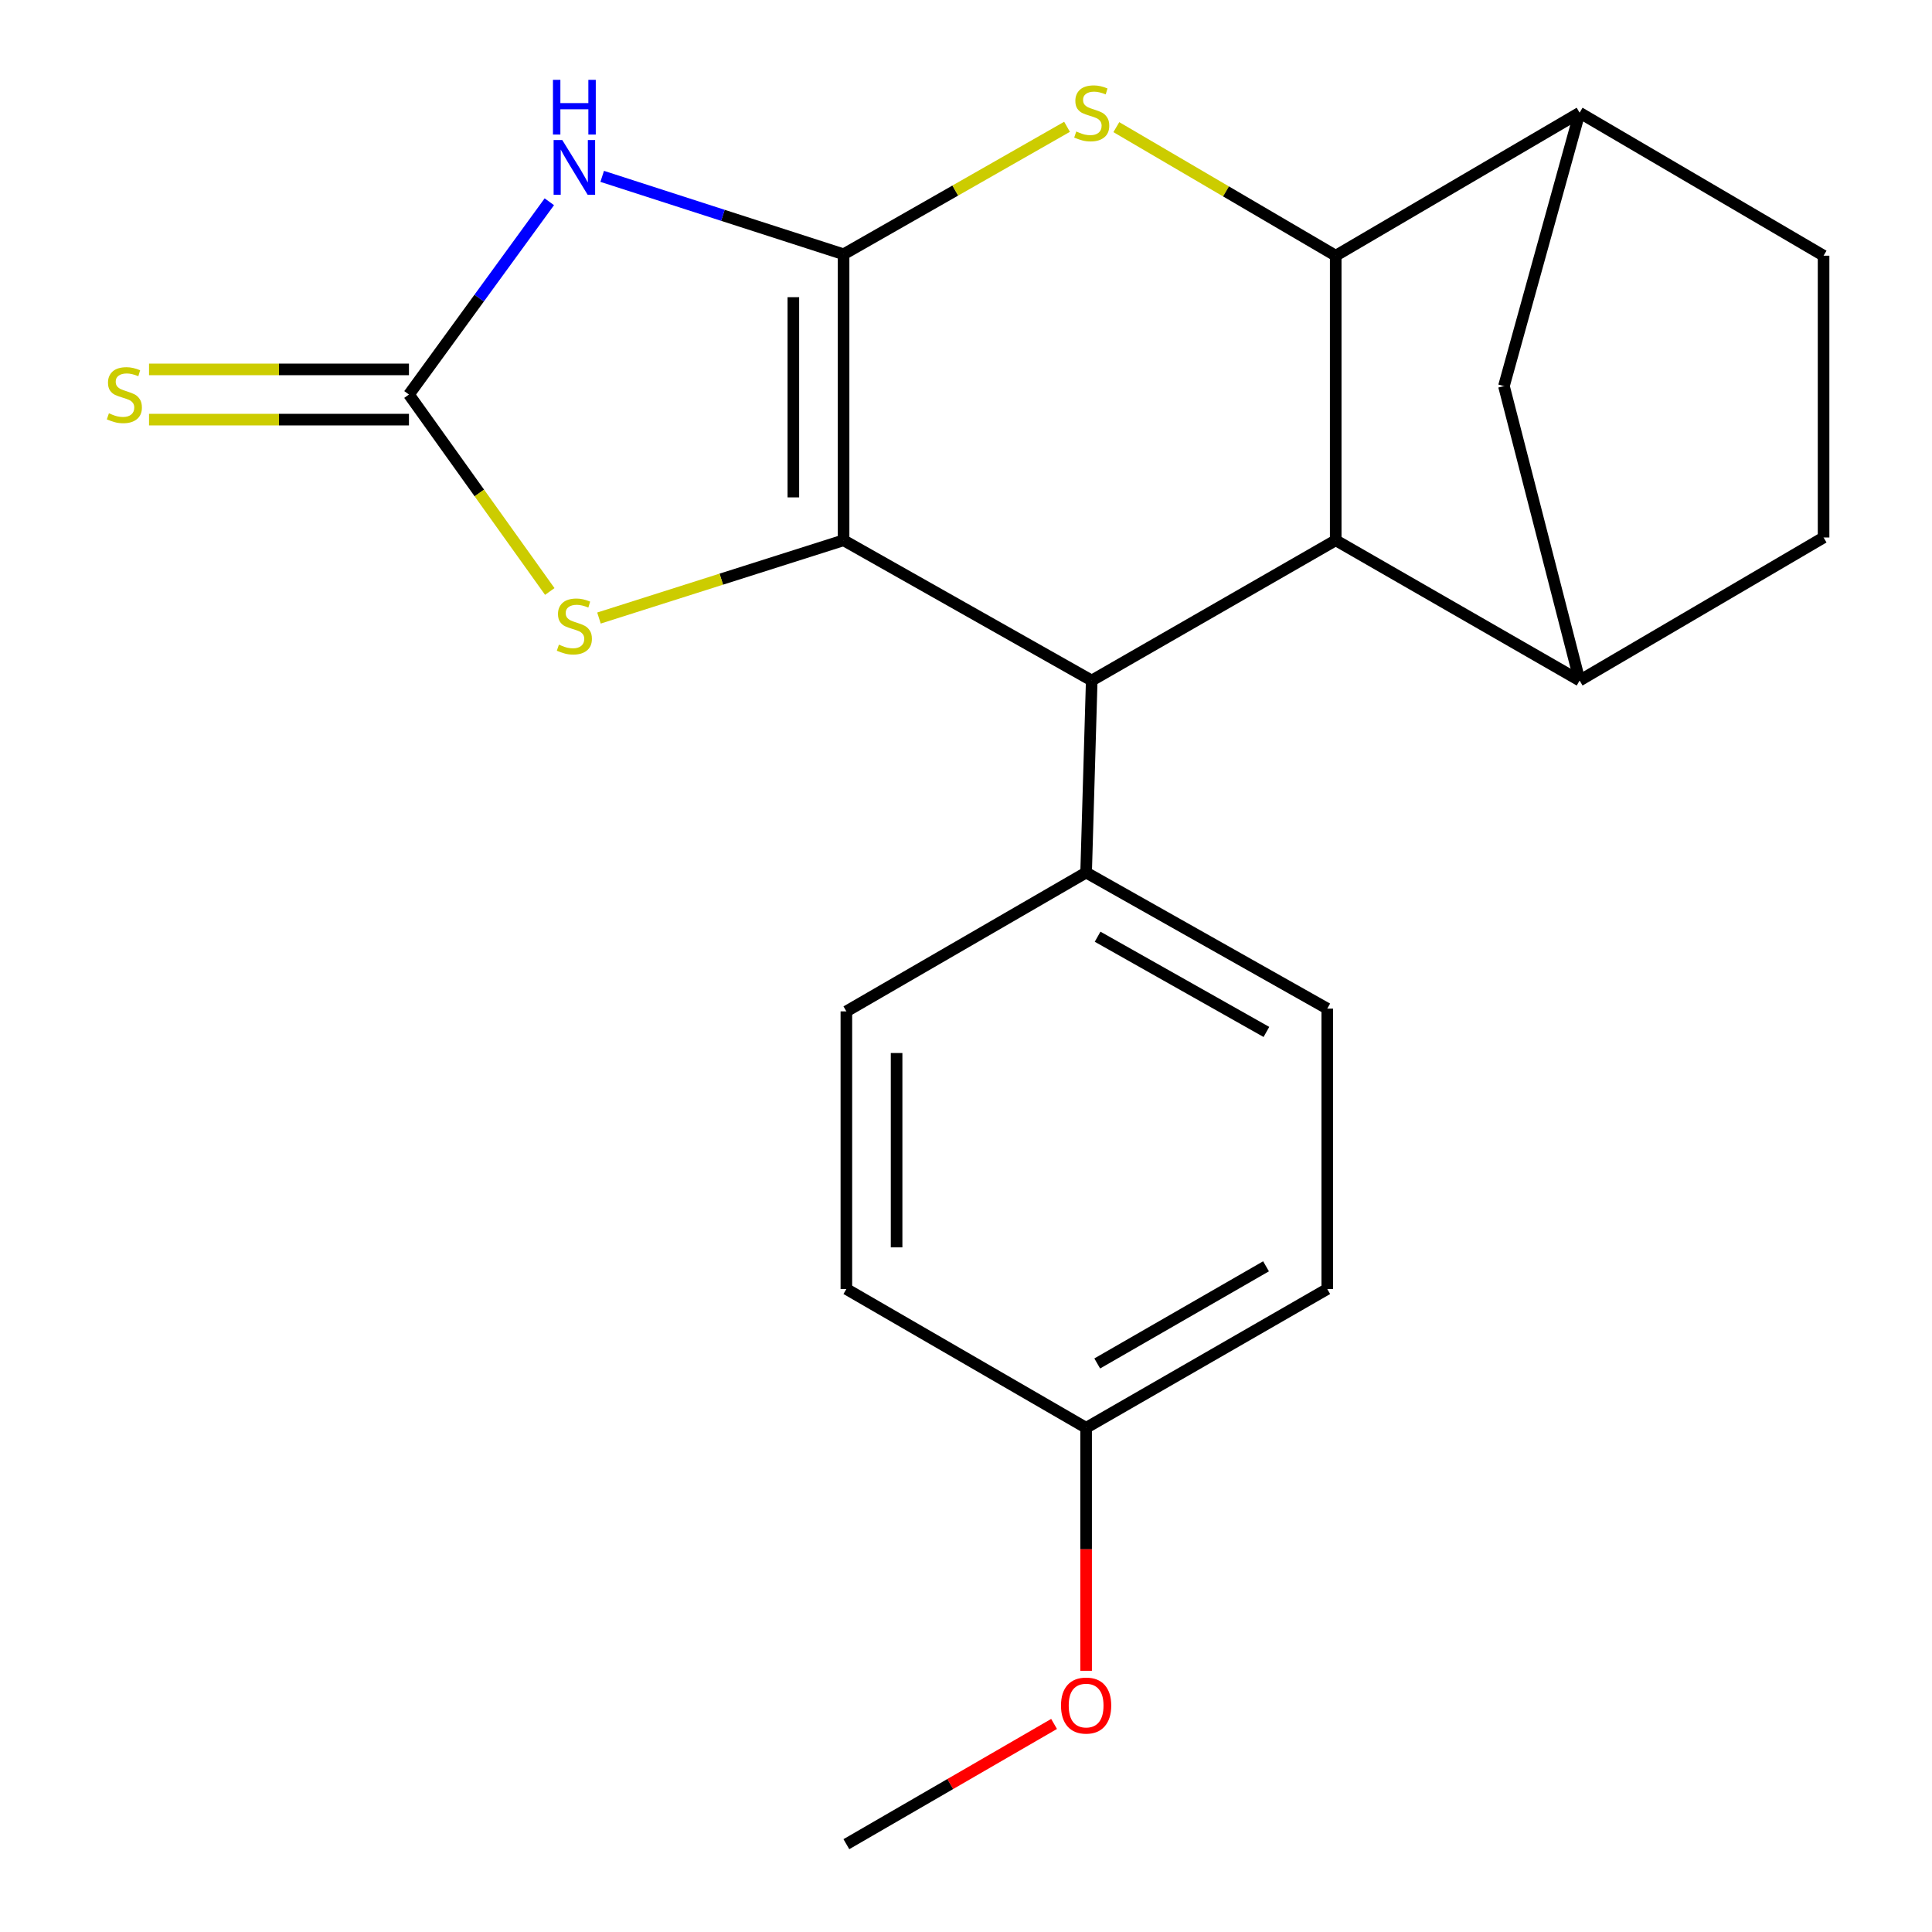 <?xml version='1.0' encoding='iso-8859-1'?>
<svg version='1.1' baseProfile='full'
              xmlns='http://www.w3.org/2000/svg'
                      xmlns:rdkit='http://www.rdkit.org/xml'
                      xmlns:xlink='http://www.w3.org/1999/xlink'
                  xml:space='preserve'
width='1000px' height='1000px' viewBox='0 0 1000 1000'>
<!-- END OF HEADER -->
<rect style='opacity:1.0;fill:#FFFFFF;stroke:none' width='1000' height='1000' x='0' y='0'> </rect>
<path class='bond-0' d='M 436.635,131.611 L 436.635,279.65' style='fill:none;fill-rule:evenodd;stroke:#000000;stroke-width:6px;stroke-linecap:butt;stroke-linejoin:miter;stroke-opacity:1' />
<path class='bond-0' d='M 410.638,153.817 L 410.638,257.444' style='fill:none;fill-rule:evenodd;stroke:#000000;stroke-width:6px;stroke-linecap:butt;stroke-linejoin:miter;stroke-opacity:1' />
<path class='bond-1' d='M 436.635,131.611 L 374.164,111.448' style='fill:none;fill-rule:evenodd;stroke:#000000;stroke-width:6px;stroke-linecap:butt;stroke-linejoin:miter;stroke-opacity:1' />
<path class='bond-1' d='M 374.164,111.448 L 311.692,91.285' style='fill:none;fill-rule:evenodd;stroke:#0000FF;stroke-width:6px;stroke-linecap:butt;stroke-linejoin:miter;stroke-opacity:1' />
<path class='bond-2' d='M 436.635,131.611 L 494.467,98.622' style='fill:none;fill-rule:evenodd;stroke:#000000;stroke-width:6px;stroke-linecap:butt;stroke-linejoin:miter;stroke-opacity:1' />
<path class='bond-2' d='M 494.467,98.622 L 552.298,65.632' style='fill:none;fill-rule:evenodd;stroke:#CCCC00;stroke-width:6px;stroke-linecap:butt;stroke-linejoin:miter;stroke-opacity:1' />
<path class='bond-5' d='M 436.635,279.65 L 565.075,352.239' style='fill:none;fill-rule:evenodd;stroke:#000000;stroke-width:6px;stroke-linecap:butt;stroke-linejoin:miter;stroke-opacity:1' />
<path class='bond-7' d='M 436.635,279.65 L 373.331,299.773' style='fill:none;fill-rule:evenodd;stroke:#000000;stroke-width:6px;stroke-linecap:butt;stroke-linejoin:miter;stroke-opacity:1' />
<path class='bond-7' d='M 373.331,299.773 L 310.027,319.897' style='fill:none;fill-rule:evenodd;stroke:#CCCC00;stroke-width:6px;stroke-linecap:butt;stroke-linejoin:miter;stroke-opacity:1' />
<path class='bond-6' d='M 284.331,104.433 L 248.003,154.317' style='fill:none;fill-rule:evenodd;stroke:#0000FF;stroke-width:6px;stroke-linecap:butt;stroke-linejoin:miter;stroke-opacity:1' />
<path class='bond-6' d='M 248.003,154.317 L 211.675,204.201' style='fill:none;fill-rule:evenodd;stroke:#000000;stroke-width:6px;stroke-linecap:butt;stroke-linejoin:miter;stroke-opacity:1' />
<path class='bond-3' d='M 577.814,65.809 L 634.588,99.078' style='fill:none;fill-rule:evenodd;stroke:#CCCC00;stroke-width:6px;stroke-linecap:butt;stroke-linejoin:miter;stroke-opacity:1' />
<path class='bond-3' d='M 634.588,99.078 L 691.362,132.348' style='fill:none;fill-rule:evenodd;stroke:#000000;stroke-width:6px;stroke-linecap:butt;stroke-linejoin:miter;stroke-opacity:1' />
<path class='bond-4' d='M 691.362,132.348 L 691.362,279.65' style='fill:none;fill-rule:evenodd;stroke:#000000;stroke-width:6px;stroke-linecap:butt;stroke-linejoin:miter;stroke-opacity:1' />
<path class='bond-9' d='M 691.362,132.348 L 817.606,58.343' style='fill:none;fill-rule:evenodd;stroke:#000000;stroke-width:6px;stroke-linecap:butt;stroke-linejoin:miter;stroke-opacity:1' />
<path class='bond-8' d='M 691.362,279.65 L 817.606,352.239' style='fill:none;fill-rule:evenodd;stroke:#000000;stroke-width:6px;stroke-linecap:butt;stroke-linejoin:miter;stroke-opacity:1' />
<path class='bond-23' d='M 691.362,279.65 L 565.075,352.239' style='fill:none;fill-rule:evenodd;stroke:#000000;stroke-width:6px;stroke-linecap:butt;stroke-linejoin:miter;stroke-opacity:1' />
<path class='bond-11' d='M 565.075,352.239 L 562.172,451.634' style='fill:none;fill-rule:evenodd;stroke:#000000;stroke-width:6px;stroke-linecap:butt;stroke-linejoin:miter;stroke-opacity:1' />
<path class='bond-12' d='M 211.675,191.202 L 144.405,191.202' style='fill:none;fill-rule:evenodd;stroke:#000000;stroke-width:6px;stroke-linecap:butt;stroke-linejoin:miter;stroke-opacity:1' />
<path class='bond-12' d='M 144.405,191.202 L 77.136,191.202' style='fill:none;fill-rule:evenodd;stroke:#CCCC00;stroke-width:6px;stroke-linecap:butt;stroke-linejoin:miter;stroke-opacity:1' />
<path class='bond-12' d='M 211.675,217.199 L 144.405,217.199' style='fill:none;fill-rule:evenodd;stroke:#000000;stroke-width:6px;stroke-linecap:butt;stroke-linejoin:miter;stroke-opacity:1' />
<path class='bond-12' d='M 144.405,217.199 L 77.136,217.199' style='fill:none;fill-rule:evenodd;stroke:#CCCC00;stroke-width:6px;stroke-linecap:butt;stroke-linejoin:miter;stroke-opacity:1' />
<path class='bond-22' d='M 211.675,204.201 L 248.12,255.173' style='fill:none;fill-rule:evenodd;stroke:#000000;stroke-width:6px;stroke-linecap:butt;stroke-linejoin:miter;stroke-opacity:1' />
<path class='bond-22' d='M 248.12,255.173 L 284.565,306.146' style='fill:none;fill-rule:evenodd;stroke:#CCCC00;stroke-width:6px;stroke-linecap:butt;stroke-linejoin:miter;stroke-opacity:1' />
<path class='bond-24' d='M 817.606,352.239 L 778.438,199.839' style='fill:none;fill-rule:evenodd;stroke:#000000;stroke-width:6px;stroke-linecap:butt;stroke-linejoin:miter;stroke-opacity:1' />
<path class='bond-25' d='M 817.606,352.239 L 943.879,278.205' style='fill:none;fill-rule:evenodd;stroke:#000000;stroke-width:6px;stroke-linecap:butt;stroke-linejoin:miter;stroke-opacity:1' />
<path class='bond-10' d='M 817.606,58.343 L 778.438,199.839' style='fill:none;fill-rule:evenodd;stroke:#000000;stroke-width:6px;stroke-linecap:butt;stroke-linejoin:miter;stroke-opacity:1' />
<path class='bond-14' d='M 817.606,58.343 L 943.879,132.348' style='fill:none;fill-rule:evenodd;stroke:#000000;stroke-width:6px;stroke-linecap:butt;stroke-linejoin:miter;stroke-opacity:1' />
<path class='bond-15' d='M 562.172,451.634 L 686.986,522.057' style='fill:none;fill-rule:evenodd;stroke:#000000;stroke-width:6px;stroke-linecap:butt;stroke-linejoin:miter;stroke-opacity:1' />
<path class='bond-15' d='M 568.119,484.839 L 655.489,534.135' style='fill:none;fill-rule:evenodd;stroke:#000000;stroke-width:6px;stroke-linecap:butt;stroke-linejoin:miter;stroke-opacity:1' />
<path class='bond-16' d='M 562.172,451.634 L 438.079,523.487' style='fill:none;fill-rule:evenodd;stroke:#000000;stroke-width:6px;stroke-linecap:butt;stroke-linejoin:miter;stroke-opacity:1' />
<path class='bond-13' d='M 943.879,278.205 L 943.879,132.348' style='fill:none;fill-rule:evenodd;stroke:#000000;stroke-width:6px;stroke-linecap:butt;stroke-linejoin:miter;stroke-opacity:1' />
<path class='bond-19' d='M 686.986,522.057 L 686.986,667.192' style='fill:none;fill-rule:evenodd;stroke:#000000;stroke-width:6px;stroke-linecap:butt;stroke-linejoin:miter;stroke-opacity:1' />
<path class='bond-18' d='M 438.079,523.487 L 438.079,667.192' style='fill:none;fill-rule:evenodd;stroke:#000000;stroke-width:6px;stroke-linecap:butt;stroke-linejoin:miter;stroke-opacity:1' />
<path class='bond-18' d='M 464.076,545.043 L 464.076,645.636' style='fill:none;fill-rule:evenodd;stroke:#000000;stroke-width:6px;stroke-linecap:butt;stroke-linejoin:miter;stroke-opacity:1' />
<path class='bond-17' d='M 562.172,739.031 L 438.079,667.192' style='fill:none;fill-rule:evenodd;stroke:#000000;stroke-width:6px;stroke-linecap:butt;stroke-linejoin:miter;stroke-opacity:1' />
<path class='bond-20' d='M 562.172,739.031 L 562.172,801.913' style='fill:none;fill-rule:evenodd;stroke:#000000;stroke-width:6px;stroke-linecap:butt;stroke-linejoin:miter;stroke-opacity:1' />
<path class='bond-20' d='M 562.172,801.913 L 562.172,864.795' style='fill:none;fill-rule:evenodd;stroke:#FF0000;stroke-width:6px;stroke-linecap:butt;stroke-linejoin:miter;stroke-opacity:1' />
<path class='bond-26' d='M 562.172,739.031 L 686.986,667.192' style='fill:none;fill-rule:evenodd;stroke:#000000;stroke-width:6px;stroke-linecap:butt;stroke-linejoin:miter;stroke-opacity:1' />
<path class='bond-26' d='M 567.926,705.723 L 655.296,655.437' style='fill:none;fill-rule:evenodd;stroke:#000000;stroke-width:6px;stroke-linecap:butt;stroke-linejoin:miter;stroke-opacity:1' />
<path class='bond-21' d='M 545.587,892.308 L 491.833,923.427' style='fill:none;fill-rule:evenodd;stroke:#FF0000;stroke-width:6px;stroke-linecap:butt;stroke-linejoin:miter;stroke-opacity:1' />
<path class='bond-21' d='M 491.833,923.427 L 438.079,954.545' style='fill:none;fill-rule:evenodd;stroke:#000000;stroke-width:6px;stroke-linecap:butt;stroke-linejoin:miter;stroke-opacity:1' />
<path  class='atom-2' d='M 291.031 72.477
L 300.311 87.477
Q 301.231 88.957, 302.711 91.637
Q 304.191 94.317, 304.271 94.477
L 304.271 72.477
L 308.031 72.477
L 308.031 100.797
L 304.151 100.797
L 294.191 84.397
Q 293.031 82.477, 291.791 80.277
Q 290.591 78.077, 290.231 77.397
L 290.231 100.797
L 286.551 100.797
L 286.551 72.477
L 291.031 72.477
' fill='#0000FF'/>
<path  class='atom-2' d='M 286.211 41.325
L 290.051 41.325
L 290.051 53.365
L 304.531 53.365
L 304.531 41.325
L 308.371 41.325
L 308.371 69.645
L 304.531 69.645
L 304.531 56.565
L 290.051 56.565
L 290.051 69.645
L 286.211 69.645
L 286.211 41.325
' fill='#0000FF'/>
<path  class='atom-3' d='M 557.075 68.063
Q 557.395 68.183, 558.715 68.743
Q 560.035 69.303, 561.475 69.663
Q 562.955 69.983, 564.395 69.983
Q 567.075 69.983, 568.635 68.703
Q 570.195 67.383, 570.195 65.103
Q 570.195 63.543, 569.395 62.583
Q 568.635 61.623, 567.435 61.103
Q 566.235 60.583, 564.235 59.983
Q 561.715 59.223, 560.195 58.503
Q 558.715 57.783, 557.635 56.263
Q 556.595 54.743, 556.595 52.183
Q 556.595 48.623, 558.995 46.423
Q 561.435 44.223, 566.235 44.223
Q 569.515 44.223, 573.235 45.783
L 572.315 48.863
Q 568.915 47.463, 566.355 47.463
Q 563.595 47.463, 562.075 48.623
Q 560.555 49.743, 560.595 51.703
Q 560.595 53.223, 561.355 54.143
Q 562.155 55.063, 563.275 55.583
Q 564.435 56.103, 566.355 56.703
Q 568.915 57.503, 570.435 58.303
Q 571.955 59.103, 573.035 60.743
Q 574.155 62.343, 574.155 65.103
Q 574.155 69.023, 571.515 71.143
Q 568.915 73.223, 564.555 73.223
Q 562.035 73.223, 560.115 72.663
Q 558.235 72.143, 555.995 71.223
L 557.075 68.063
' fill='#CCCC00'/>
<path  class='atom-8' d='M 289.291 333.666
Q 289.611 333.786, 290.931 334.346
Q 292.251 334.906, 293.691 335.266
Q 295.171 335.586, 296.611 335.586
Q 299.291 335.586, 300.851 334.306
Q 302.411 332.986, 302.411 330.706
Q 302.411 329.146, 301.611 328.186
Q 300.851 327.226, 299.651 326.706
Q 298.451 326.186, 296.451 325.586
Q 293.931 324.826, 292.411 324.106
Q 290.931 323.386, 289.851 321.866
Q 288.811 320.346, 288.811 317.786
Q 288.811 314.226, 291.211 312.026
Q 293.651 309.826, 298.451 309.826
Q 301.731 309.826, 305.451 311.386
L 304.531 314.466
Q 301.131 313.066, 298.571 313.066
Q 295.811 313.066, 294.291 314.226
Q 292.771 315.346, 292.811 317.306
Q 292.811 318.826, 293.571 319.746
Q 294.371 320.666, 295.491 321.186
Q 296.651 321.706, 298.571 322.306
Q 301.131 323.106, 302.651 323.906
Q 304.171 324.706, 305.251 326.346
Q 306.371 327.946, 306.371 330.706
Q 306.371 334.626, 303.731 336.746
Q 301.131 338.826, 296.771 338.826
Q 294.251 338.826, 292.331 338.266
Q 290.451 337.746, 288.211 336.826
L 289.291 333.666
' fill='#CCCC00'/>
<path  class='atom-13' d='M 56.373 213.921
Q 56.693 214.041, 58.013 214.601
Q 59.333 215.161, 60.773 215.521
Q 62.253 215.841, 63.693 215.841
Q 66.373 215.841, 67.933 214.561
Q 69.493 213.241, 69.493 210.961
Q 69.493 209.401, 68.693 208.441
Q 67.933 207.481, 66.733 206.961
Q 65.533 206.441, 63.533 205.841
Q 61.013 205.081, 59.493 204.361
Q 58.013 203.641, 56.933 202.121
Q 55.893 200.601, 55.893 198.041
Q 55.893 194.481, 58.293 192.281
Q 60.733 190.081, 65.533 190.081
Q 68.813 190.081, 72.533 191.641
L 71.613 194.721
Q 68.213 193.321, 65.653 193.321
Q 62.893 193.321, 61.373 194.481
Q 59.853 195.601, 59.893 197.561
Q 59.893 199.081, 60.653 200.001
Q 61.453 200.921, 62.573 201.441
Q 63.733 201.961, 65.653 202.561
Q 68.213 203.361, 69.733 204.161
Q 71.253 204.961, 72.333 206.601
Q 73.453 208.201, 73.453 210.961
Q 73.453 214.881, 70.813 217.001
Q 68.213 219.081, 63.853 219.081
Q 61.333 219.081, 59.413 218.521
Q 57.533 218.001, 55.293 217.081
L 56.373 213.921
' fill='#CCCC00'/>
<path  class='atom-21' d='M 549.172 882.787
Q 549.172 875.987, 552.532 872.187
Q 555.892 868.387, 562.172 868.387
Q 568.452 868.387, 571.812 872.187
Q 575.172 875.987, 575.172 882.787
Q 575.172 889.667, 571.772 893.587
Q 568.372 897.467, 562.172 897.467
Q 555.932 897.467, 552.532 893.587
Q 549.172 889.707, 549.172 882.787
M 562.172 894.267
Q 566.492 894.267, 568.812 891.387
Q 571.172 888.467, 571.172 882.787
Q 571.172 877.227, 568.812 874.427
Q 566.492 871.587, 562.172 871.587
Q 557.852 871.587, 555.492 874.387
Q 553.172 877.187, 553.172 882.787
Q 553.172 888.507, 555.492 891.387
Q 557.852 894.267, 562.172 894.267
' fill='#FF0000'/>
</svg>
